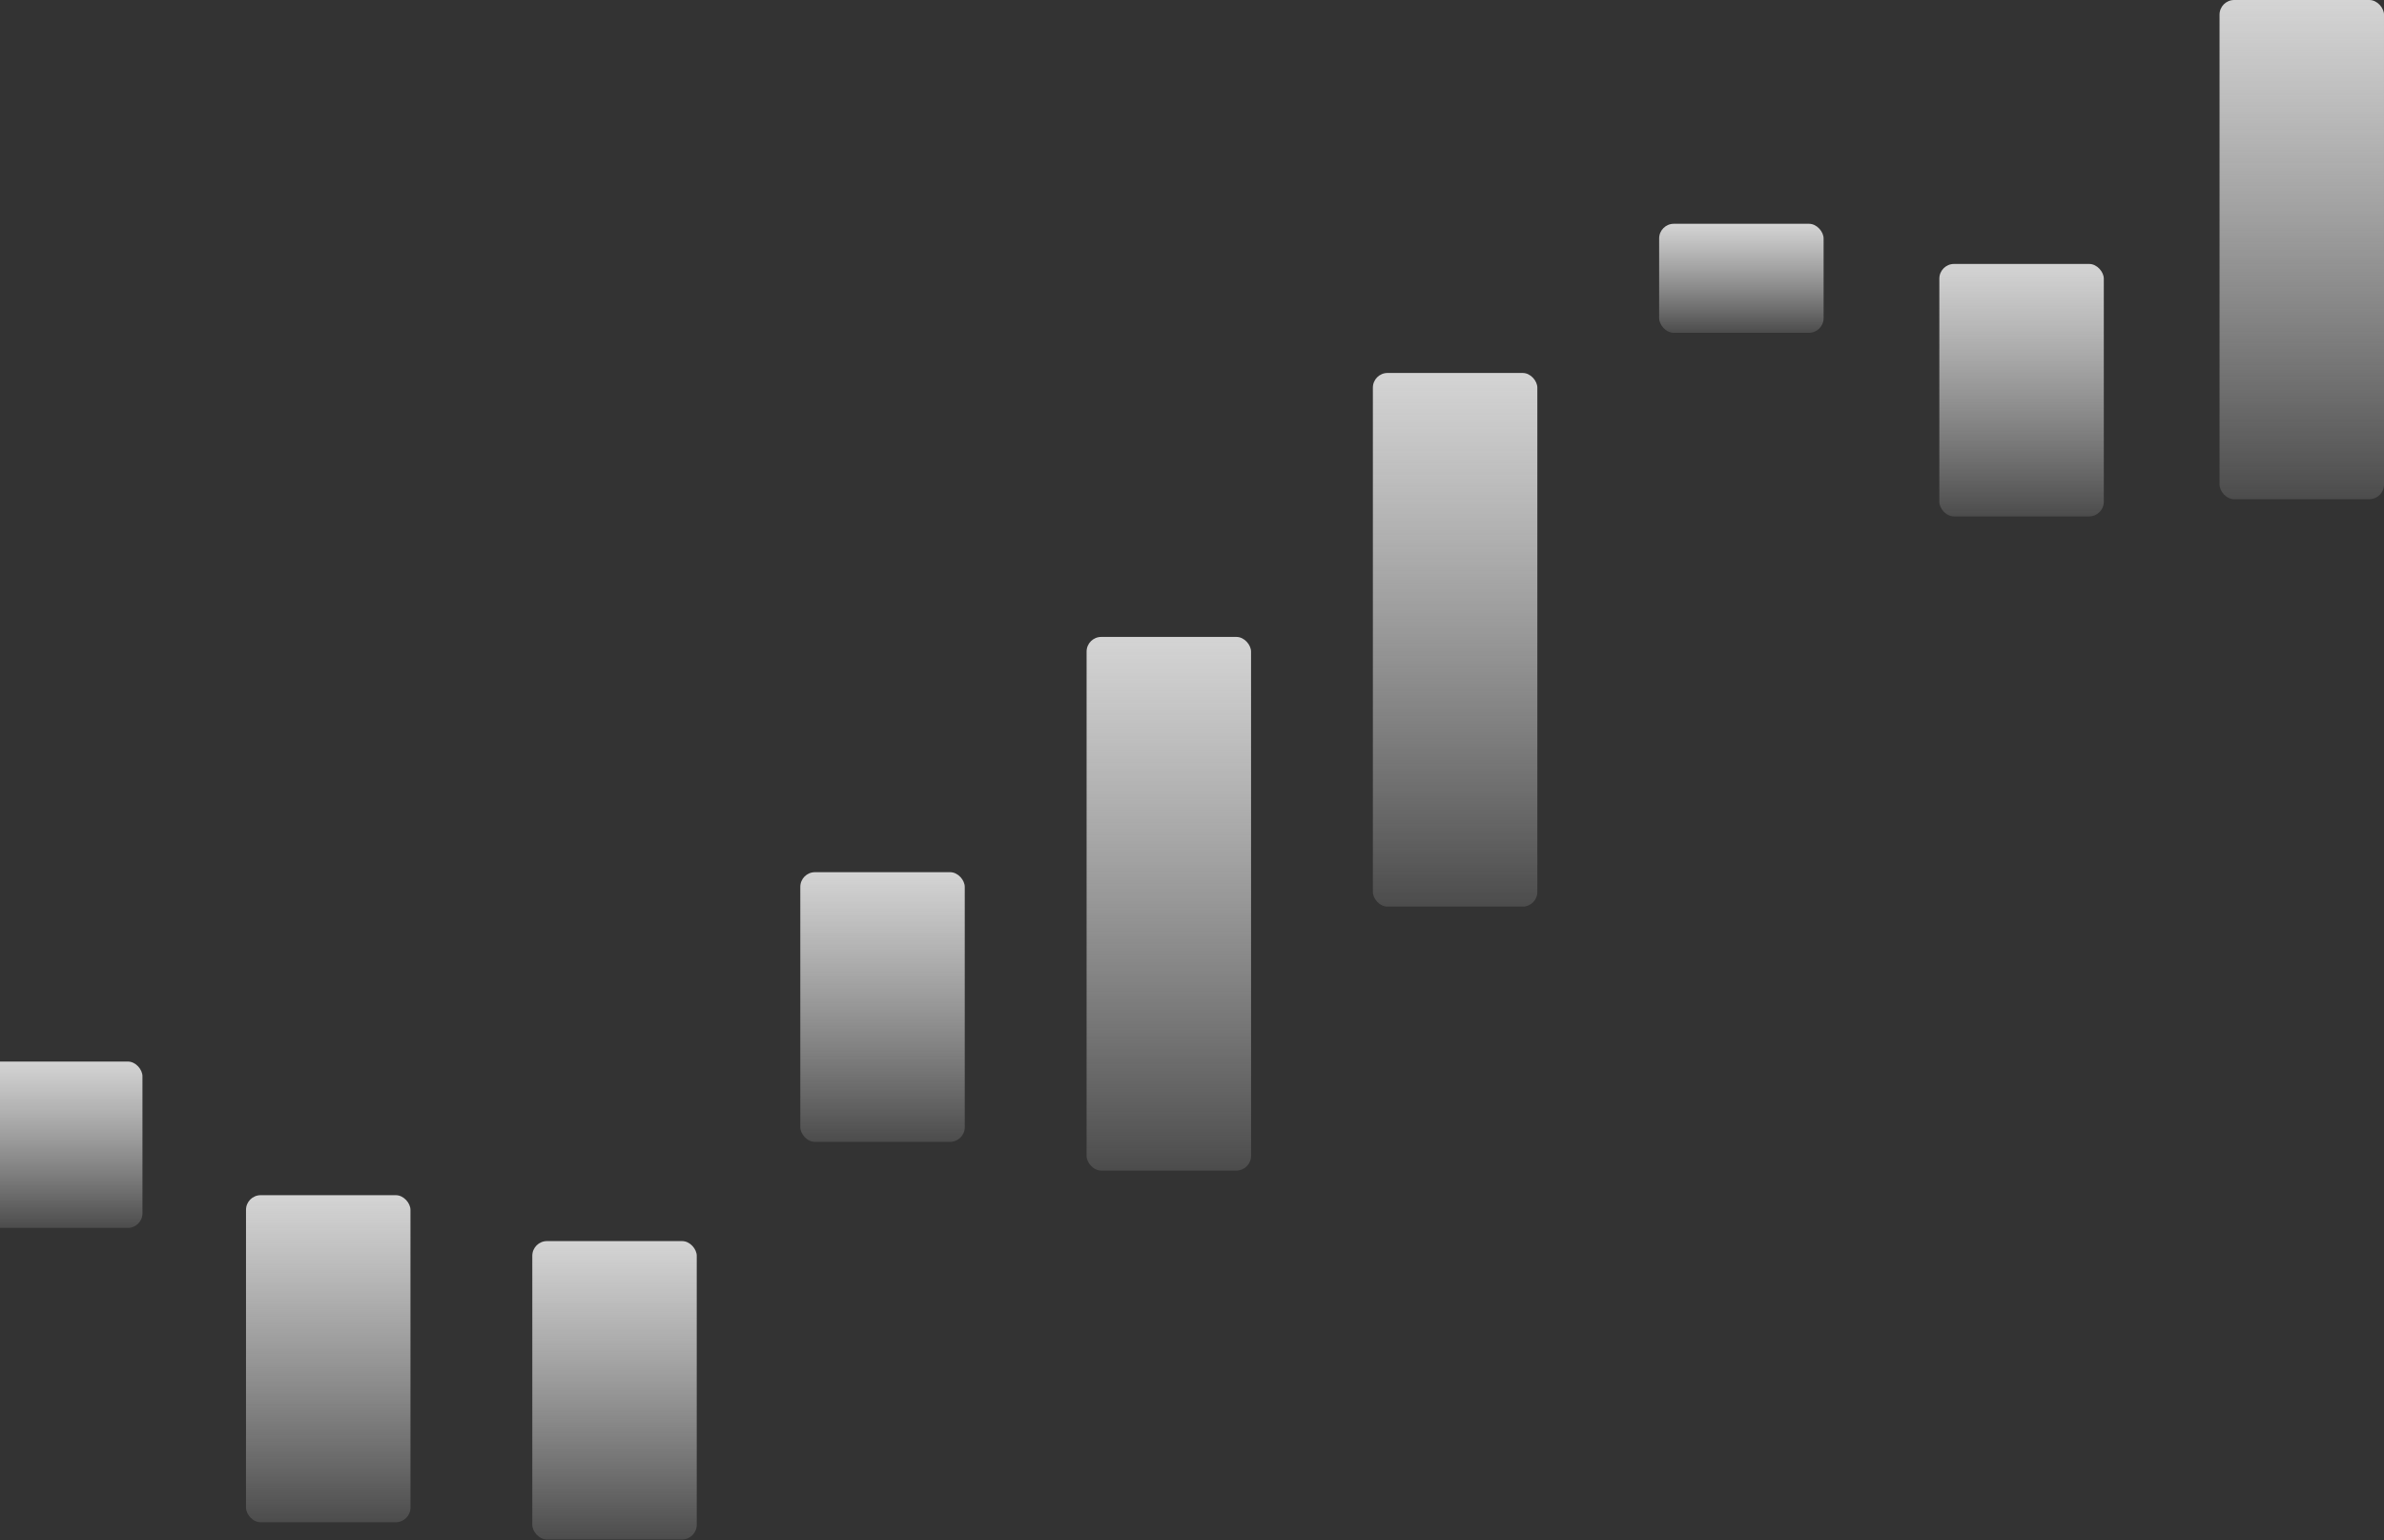 <?xml version="1.0" encoding="UTF-8"?> <svg xmlns="http://www.w3.org/2000/svg" width="650" height="420" viewBox="0 0 650 420" fill="none"><rect x="0" y="0" width="650" height="420" fill="#333333" stroke="none"/><g clip-path="url(#clip0_910_357)"><rect x="374.316" y="101.696" width="44.84" height="145.504" rx="4" fill="url(#paint0_linear_910_357)"></rect><rect x="452.367" y="61.018" width="44.84" height="29.727" rx="4" fill="url(#paint1_linear_910_357)"></rect><rect x="528.764" y="71.97" width="44.84" height="68.841" rx="4" fill="url(#paint2_linear_910_357)"></rect><rect x="605.16" width="44.84" height="136.116" rx="4" fill="url(#paint3_linear_910_357)"></rect><rect x="296.26" y="173.666" width="44.84" height="145.504" rx="4" fill="url(#paint4_linear_910_357)"></rect><rect x="218.201" y="237.813" width="44.84" height="73.534" rx="4" fill="url(#paint5_linear_910_357)"></rect><rect x="145.129" y="338.4" width="44.84" height="81.357" rx="4" fill="url(#paint6_linear_910_357)"></rect><rect x="67.072" y="325.884" width="44.84" height="89.18" rx="4" fill="url(#paint7_linear_910_357)"></rect><rect x="-6" y="289.443" width="44.84" height="45.372" rx="4" fill="url(#paint8_linear_910_357)"></rect></g><defs><linearGradient id="paint0_linear_910_357" x1="396.737" y1="101.696" x2="396.737" y2="247.2" gradientUnits="userSpaceOnUse"><stop stop-color="#D4D4D4"></stop><stop offset="1" stop-color="#F3F3F3" stop-opacity="0.13"></stop></linearGradient><linearGradient id="paint1_linear_910_357" x1="474.787" y1="61.018" x2="474.787" y2="90.744" gradientUnits="userSpaceOnUse"><stop stop-color="#D4D4D4"></stop><stop offset="1" stop-color="#F3F3F3" stop-opacity="0.13"></stop></linearGradient><linearGradient id="paint2_linear_910_357" x1="551.184" y1="71.97" x2="551.184" y2="140.81" gradientUnits="userSpaceOnUse"><stop stop-color="#D4D4D4"></stop><stop offset="1" stop-color="#F3F3F3" stop-opacity="0.13"></stop></linearGradient><linearGradient id="paint3_linear_910_357" x1="627.58" y1="0" x2="627.58" y2="136.116" gradientUnits="userSpaceOnUse"><stop stop-color="#D4D4D4"></stop><stop offset="1" stop-color="#F3F3F3" stop-opacity="0.13"></stop></linearGradient><linearGradient id="paint4_linear_910_357" x1="318.68" y1="173.666" x2="318.68" y2="319.17" gradientUnits="userSpaceOnUse"><stop stop-color="#D4D4D4"></stop><stop offset="1" stop-color="#F3F3F3" stop-opacity="0.13"></stop></linearGradient><linearGradient id="paint5_linear_910_357" x1="240.621" y1="237.813" x2="240.621" y2="311.347" gradientUnits="userSpaceOnUse"><stop stop-color="#D4D4D4"></stop><stop offset="1" stop-color="#F3F3F3" stop-opacity="0.13"></stop></linearGradient><linearGradient id="paint6_linear_910_357" x1="167.549" y1="338.4" x2="167.549" y2="419.757" gradientUnits="userSpaceOnUse"><stop stop-color="#D4D4D4"></stop><stop offset="1" stop-color="#F3F3F3" stop-opacity="0.13"></stop></linearGradient><linearGradient id="paint7_linear_910_357" x1="89.493" y1="325.884" x2="89.493" y2="415.063" gradientUnits="userSpaceOnUse"><stop stop-color="#D4D4D4"></stop><stop offset="1" stop-color="#F3F3F3" stop-opacity="0.13"></stop></linearGradient><linearGradient id="paint8_linear_910_357" x1="16.42" y1="289.443" x2="16.42" y2="334.815" gradientUnits="userSpaceOnUse"><stop stop-color="#D4D4D4"></stop><stop offset="1" stop-color="#F3F3F3" stop-opacity="0.13"></stop></linearGradient><clipPath id="clip0_910_357"><rect width="650" height="420" fill="white"></rect></clipPath></defs></svg> 